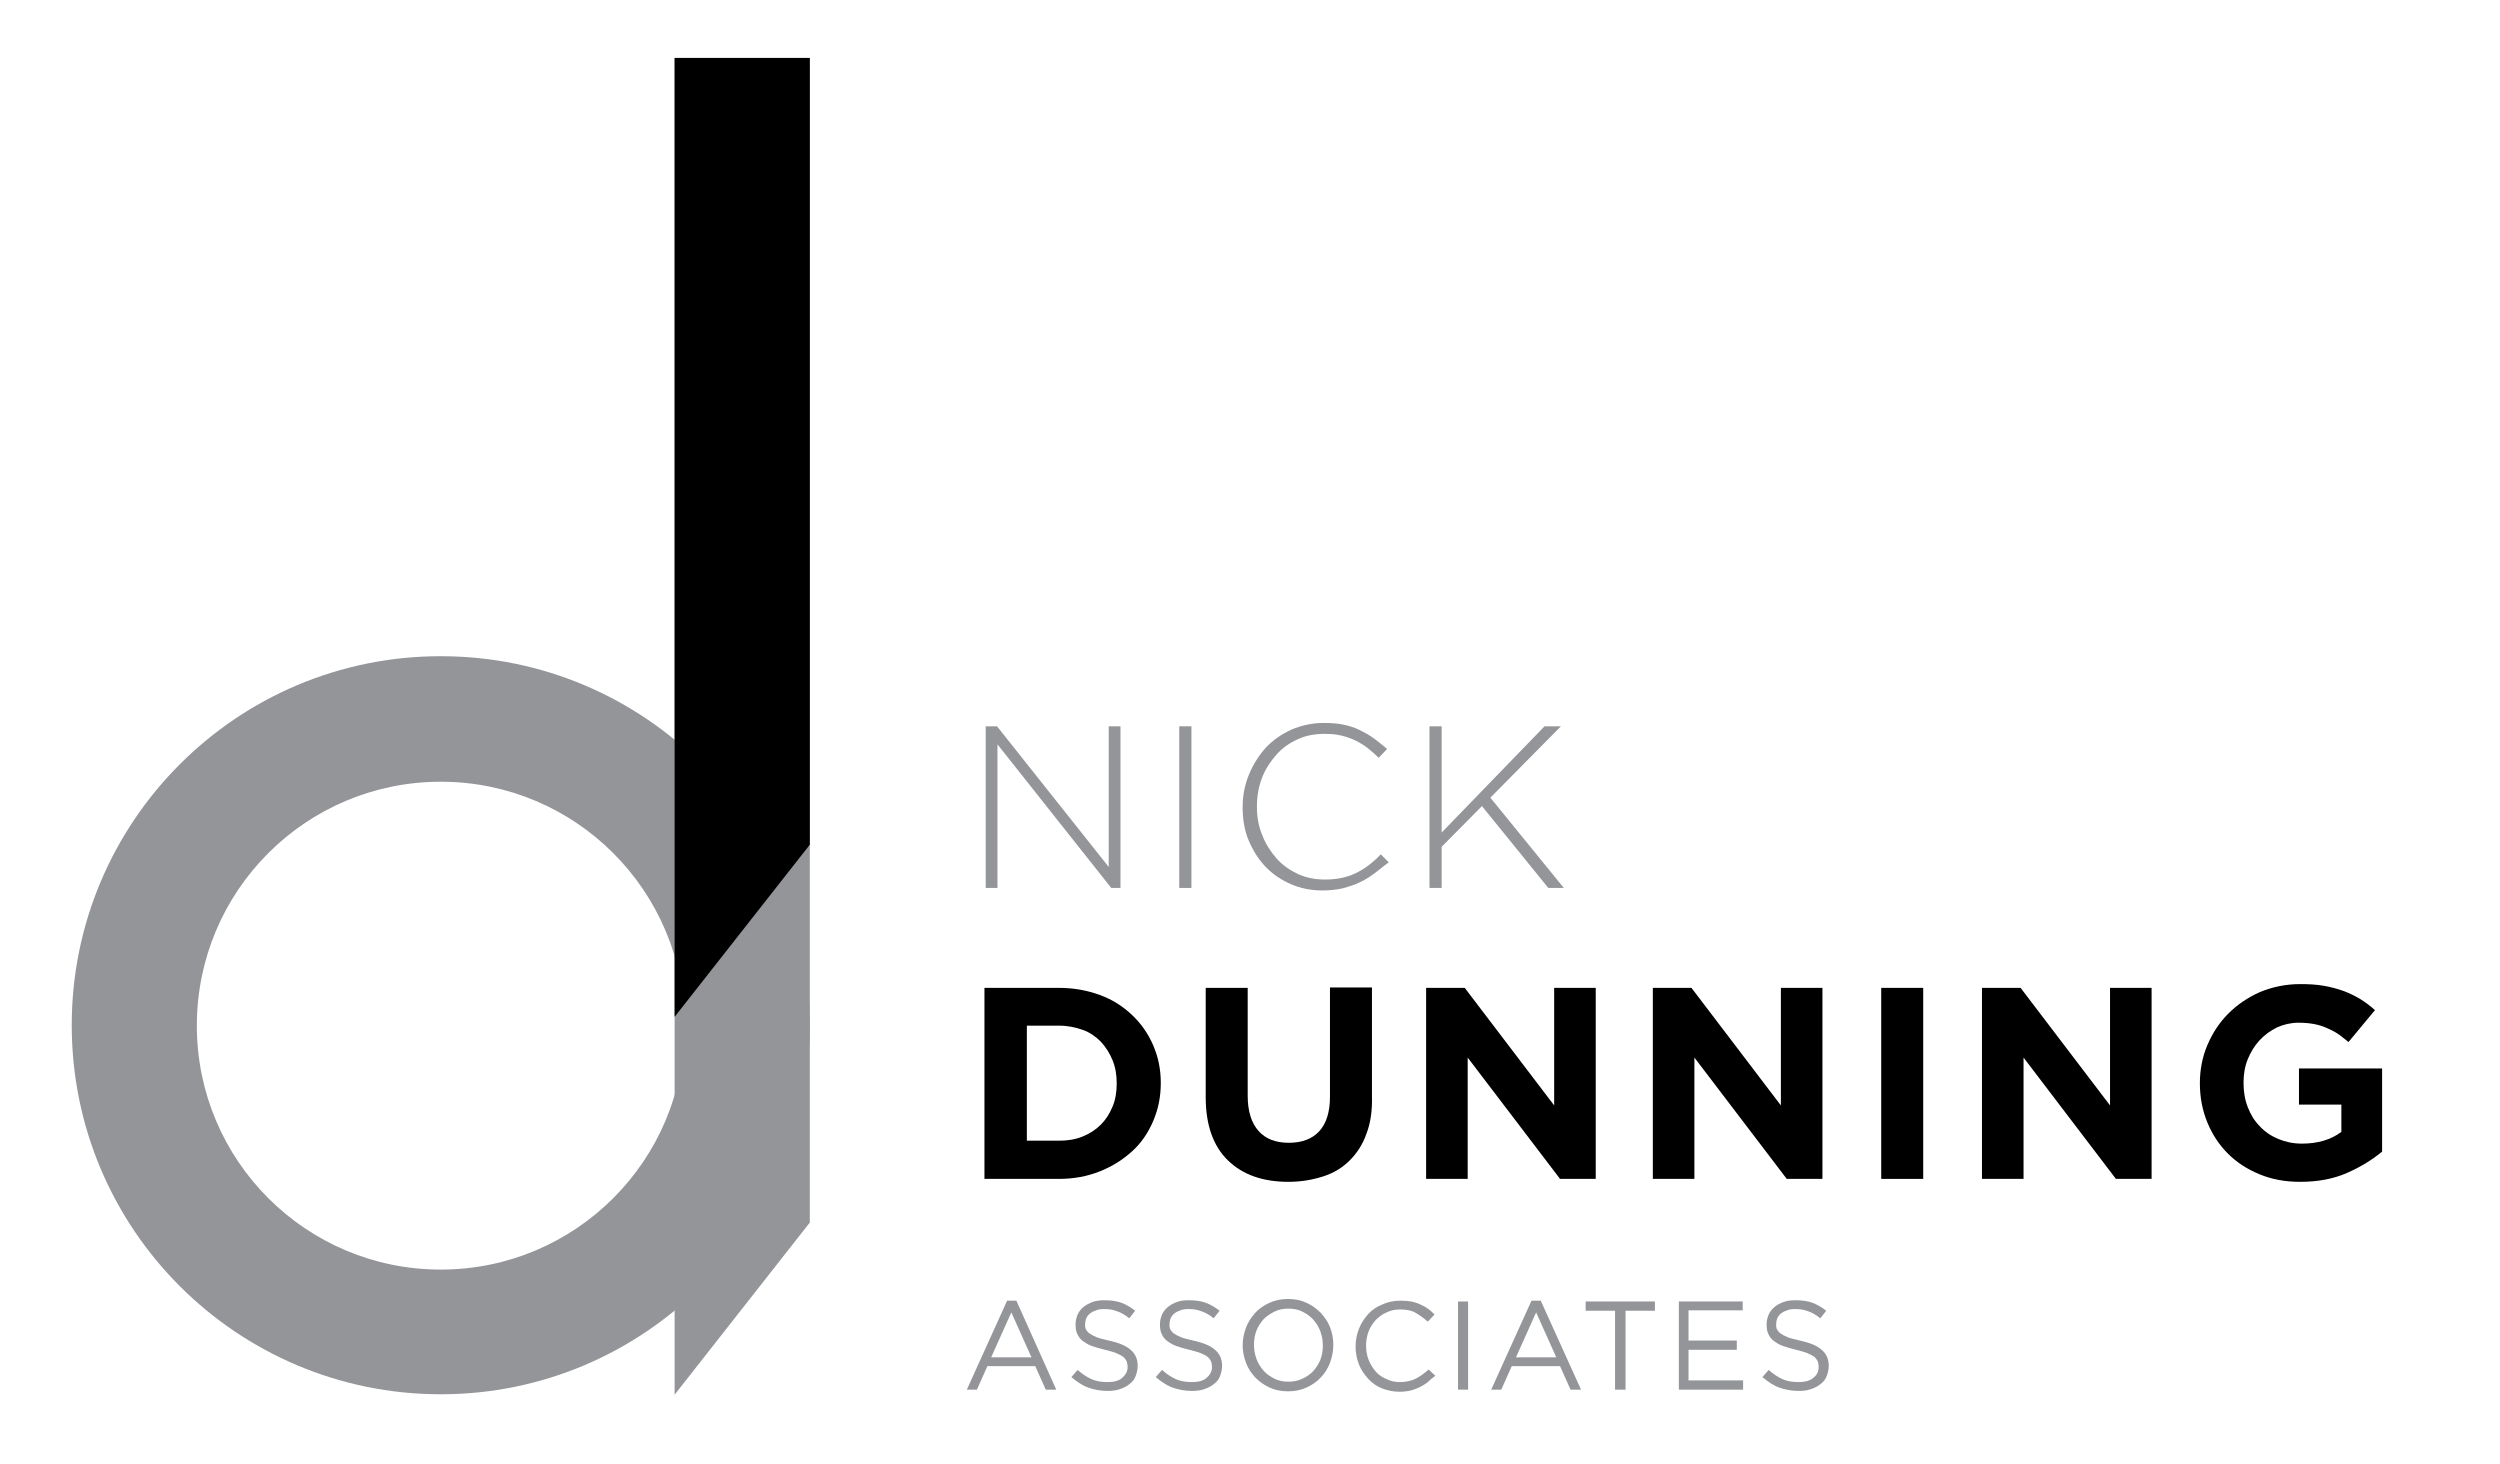 <?xml version="1.0" encoding="UTF-8"?>
<svg width="111px" height="65px" xmlns="http://www.w3.org/2000/svg" xmlns:xlink="http://www.w3.org/1999/xlink" version="1.1" id="Layer_1" x="0px" y="0px" viewBox="0 0 595.3 348.7" style="enable-background:new 0 0 595.3 348.7;" xml:space="preserve">
<style type="text/css">
	.st0{fill:#939598;}
</style>
<g>
	<path d="M274.6,267c-1.2,2.8-2.8,5.2-5,7.2s-4.7,3.6-7.7,4.8c-3,1.2-6.2,1.8-9.8,1.8h-17.7v-45.5h17.7c3.6,0,6.8,0.6,9.8,1.7   c3,1.1,5.5,2.7,7.7,4.8c2.1,2,3.8,4.4,5,7.2s1.8,5.7,1.8,8.9v0.1C276.4,261.2,275.8,264.2,274.6,267z M265.9,258c0-2-0.3-3.8-1-5.5   c-0.7-1.7-1.6-3.1-2.8-4.4c-1.2-1.2-2.6-2.2-4.3-2.8s-3.6-1-5.6-1h-7.7v27.4h7.7c2,0,3.9-0.3,5.6-1s3.1-1.6,4.3-2.8   c1.2-1.2,2.1-2.6,2.8-4.3c0.7-1.6,1-3.5,1-5.5V258z"></path>
	<path d="M325.4,270c-0.9,2.6-2.3,4.7-4,6.4c-1.7,1.7-3.8,3-6.3,3.8c-2.5,0.8-5.2,1.3-8.3,1.3c-6.1,0-10.9-1.7-14.4-5.1   c-3.5-3.4-5.3-8.4-5.3-15.1v-26h10V261c0,3.7,0.9,6.5,2.6,8.4c1.7,1.9,4.1,2.8,7.2,2.8c3.1,0,5.5-0.9,7.2-2.7   c1.7-1.8,2.6-4.6,2.6-8.2v-26.1h10v25.7C326.8,264.4,326.4,267.4,325.4,270z"></path>
	<path d="M371.5,280.8l-22-28.9v28.9h-9.9v-45.5h9.2l21.3,28v-28h9.9v45.5H371.5z"></path>
	<path d="M425.5,280.8l-22-28.9v28.9h-9.9v-45.5h9.2l21.3,28v-28h9.9v45.5H425.5z"></path>
	<path d="M448,280.8v-45.5h10v45.5H448z"></path>
	<path d="M503.9,280.8l-22-28.9v28.9H472v-45.5h9.2l21.3,28v-28h9.9v45.5H503.9z"></path>
	<path d="M558.9,279.4c-3.2,1.4-6.9,2.1-11.1,2.1c-3.6,0-6.8-0.6-9.7-1.8s-5.4-2.8-7.5-4.9c-2.1-2.1-3.7-4.5-4.9-7.4   c-1.2-2.9-1.8-6-1.8-9.4V258c0-3.2,0.6-6.3,1.8-9.1c1.2-2.8,2.8-5.3,5-7.5c2.1-2.1,4.6-3.8,7.5-5.1c2.9-1.2,6.1-1.9,9.6-1.9   c2,0,3.9,0.1,5.6,0.4c1.7,0.3,3.2,0.7,4.6,1.2s2.8,1.2,4,1.9c1.3,0.8,2.5,1.7,3.6,2.7l-6.3,7.6c-0.9-0.7-1.7-1.4-2.6-2   c-0.9-0.6-1.8-1-2.7-1.4s-1.9-0.7-3-0.9s-2.3-0.3-3.6-0.3c-1.8,0-3.5,0.4-5.1,1.1c-1.6,0.8-3,1.8-4.2,3.1c-1.2,1.3-2.1,2.8-2.8,4.5   c-0.7,1.7-1,3.6-1,5.5v0.1c0,2.1,0.3,4,1,5.8c0.7,1.8,1.6,3.3,2.9,4.6c1.2,1.3,2.7,2.3,4.4,3c1.7,0.7,3.5,1.1,5.6,1.1   c3.7,0,6.9-0.9,9.4-2.8v-6.5h-10.1v-8.6h19.8v19.8C564.9,276.3,562.1,278,558.9,279.4z"></path>
</g>
<g>
	<path class="st0" d="M264.6,211.5l-27.1-34.2v34.2h-2.8V173h2.7l26.6,33.5V173h2.8v38.5H264.6z"></path>
	<path class="st0" d="M280.8,211.5V173h2.9v38.5H280.8z"></path>
	<path class="st0" d="M327.2,208.1c-1.1,0.8-2.2,1.5-3.5,2.1c-1.2,0.6-2.6,1-4,1.4c-1.4,0.3-3,0.5-4.7,0.5c-2.8,0-5.3-0.5-7.6-1.5   c-2.3-1-4.4-2.4-6.1-4.2c-1.7-1.8-3-3.9-4-6.3c-1-2.4-1.4-5-1.4-7.8v-0.1c0-2.7,0.5-5.3,1.5-7.7c1-2.4,2.3-4.5,4-6.4   c1.7-1.8,3.7-3.2,6.1-4.3c2.3-1,4.9-1.6,7.7-1.6c1.7,0,3.3,0.1,4.7,0.4c1.4,0.3,2.7,0.7,3.9,1.3c1.2,0.6,2.3,1.2,3.4,2   c1,0.8,2.1,1.6,3.1,2.5l-2,2.1c-0.8-0.8-1.7-1.6-2.6-2.3c-0.9-0.7-1.9-1.3-2.9-1.8c-1-0.5-2.2-0.9-3.4-1.2s-2.6-0.4-4-0.4   c-2.3,0-4.5,0.4-6.4,1.3c-2,0.9-3.7,2.1-5.1,3.7c-1.4,1.6-2.6,3.4-3.4,5.5s-1.2,4.3-1.2,6.8v0.1c0,2.4,0.4,4.7,1.3,6.8   c0.8,2.1,2,3.9,3.4,5.5c1.4,1.6,3.2,2.8,5.1,3.7c2,0.9,4.1,1.3,6.4,1.3c2.8,0,5.2-0.5,7.3-1.5c2.1-1,4.1-2.5,6-4.5l1.9,1.9   C329.3,206.4,328.3,207.3,327.2,208.1z"></path>
	<path class="st0" d="M368.7,211.5L352.9,192l-9.6,9.7v9.8h-2.9V173h2.9v25.3l24.5-25.3h3.9l-16.8,17l17.5,21.5H368.7z"></path>
</g>
<g>
	<path class="st0" d="M251.5,331H249l-2.5-5.6h-11.4l-2.5,5.6h-2.4l9.6-21.2h2.2L251.5,331z M240.8,312.6l-4.8,10.7h9.6L240.8,312.6   z"></path>
	<path class="st0" d="M258.5,316.5c0.2,0.4,0.5,0.8,0.9,1.1s1,0.6,1.7,0.9c0.7,0.3,1.7,0.5,2.9,0.8c2.3,0.5,4.1,1.2,5.2,2.2   c1.1,0.9,1.7,2.2,1.7,3.8c0,0.9-0.2,1.7-0.5,2.5s-0.8,1.4-1.5,1.9c-0.6,0.5-1.4,0.9-2.3,1.2c-0.9,0.3-1.8,0.4-2.9,0.4   c-1.7,0-3.2-0.3-4.6-0.8c-1.4-0.5-2.7-1.4-4-2.5l1.5-1.7c1.1,1,2.2,1.7,3.3,2.2s2.4,0.7,3.9,0.7c1.4,0,2.6-0.3,3.4-1   s1.3-1.5,1.3-2.6c0-0.5-0.1-0.9-0.2-1.3c-0.2-0.4-0.4-0.7-0.8-1.1c-0.4-0.3-1-0.6-1.7-0.9c-0.7-0.3-1.6-0.5-2.7-0.8   c-1.2-0.3-2.3-0.6-3.1-0.9c-0.9-0.3-1.6-0.8-2.2-1.2c-0.6-0.5-1-1-1.3-1.7c-0.3-0.6-0.4-1.4-0.4-2.3c0-0.8,0.2-1.6,0.5-2.3   c0.3-0.7,0.8-1.3,1.4-1.8c0.6-0.5,1.4-0.9,2.2-1.2c0.8-0.3,1.8-0.4,2.8-0.4c1.5,0,2.9,0.2,4,0.6c1.1,0.4,2.3,1.1,3.3,1.9l-1.4,1.8   c-1-0.8-2-1.4-3-1.7c-1-0.4-2-0.5-3.1-0.5c-0.7,0-1.3,0.1-1.8,0.3c-0.6,0.2-1,0.4-1.4,0.7c-0.4,0.3-0.7,0.7-0.9,1.1   c-0.2,0.4-0.3,0.9-0.3,1.4C258.3,315.7,258.4,316.1,258.5,316.5z"></path>
	<path class="st0" d="M278.6,316.5c0.2,0.4,0.5,0.8,0.9,1.1s1,0.6,1.7,0.9c0.7,0.3,1.7,0.5,2.9,0.8c2.3,0.5,4.1,1.2,5.2,2.2   c1.1,0.9,1.7,2.2,1.7,3.8c0,0.9-0.2,1.7-0.5,2.5s-0.8,1.4-1.5,1.9c-0.6,0.5-1.4,0.9-2.3,1.2c-0.9,0.3-1.8,0.4-2.9,0.4   c-1.7,0-3.2-0.3-4.6-0.8c-1.4-0.5-2.7-1.4-4-2.5l1.5-1.7c1.1,1,2.2,1.7,3.3,2.2s2.4,0.7,3.9,0.7c1.4,0,2.6-0.3,3.4-1   s1.3-1.5,1.3-2.6c0-0.5-0.1-0.9-0.2-1.3c-0.2-0.4-0.4-0.7-0.8-1.1c-0.4-0.3-1-0.6-1.7-0.9c-0.7-0.3-1.6-0.5-2.7-0.8   c-1.2-0.3-2.3-0.6-3.1-0.9c-0.9-0.3-1.6-0.8-2.2-1.2c-0.6-0.5-1-1-1.3-1.7c-0.3-0.6-0.4-1.4-0.4-2.3c0-0.8,0.2-1.6,0.5-2.3   c0.3-0.7,0.8-1.3,1.4-1.8c0.6-0.5,1.4-0.9,2.2-1.2c0.8-0.3,1.8-0.4,2.8-0.4c1.5,0,2.9,0.2,4,0.6c1.1,0.4,2.3,1.1,3.3,1.9l-1.4,1.8   c-1-0.8-2-1.4-3-1.7c-1-0.4-2-0.5-3.1-0.5c-0.7,0-1.3,0.1-1.8,0.3c-0.6,0.2-1,0.4-1.4,0.7c-0.4,0.3-0.7,0.7-0.9,1.1   c-0.2,0.4-0.3,0.9-0.3,1.4C278.4,315.7,278.5,316.1,278.6,316.5z"></path>
	<path class="st0" d="M316.7,324.6c-0.5,1.3-1.2,2.5-2.2,3.5c-0.9,1-2.1,1.8-3.4,2.4s-2.8,0.9-4.4,0.9c-1.6,0-3.1-0.3-4.4-0.9   c-1.3-0.6-2.4-1.4-3.4-2.4c-0.9-1-1.7-2.1-2.2-3.5c-0.5-1.3-0.8-2.7-0.8-4.2c0-1.5,0.3-2.8,0.8-4.2c0.5-1.3,1.3-2.5,2.2-3.5   s2.1-1.8,3.4-2.4c1.3-0.6,2.8-0.9,4.4-0.9c1.6,0,3.1,0.3,4.4,0.9c1.3,0.6,2.4,1.4,3.4,2.4c0.9,1,1.7,2.1,2.2,3.4   c0.5,1.3,0.8,2.7,0.8,4.2S317.2,323.3,316.7,324.6z M314.4,317.1c-0.4-1.1-1-2-1.7-2.8c-0.7-0.8-1.6-1.4-2.6-1.9   c-1-0.5-2.1-0.7-3.3-0.7c-1.2,0-2.3,0.2-3.3,0.7c-1,0.5-1.9,1.1-2.6,1.8c-0.7,0.8-1.3,1.7-1.7,2.7s-0.6,2.2-0.6,3.4   s0.2,2.3,0.6,3.4c0.4,1.1,1,2,1.7,2.8c0.7,0.8,1.6,1.4,2.6,1.9s2.1,0.7,3.3,0.7c1.2,0,2.3-0.2,3.3-0.7c1-0.4,1.9-1.1,2.6-1.8   c0.7-0.8,1.3-1.7,1.7-2.7c0.4-1,0.6-2.2,0.6-3.4C315,319.3,314.8,318.2,314.4,317.1z"></path>
	<path class="st0" d="M340,329.2c-0.6,0.5-1.2,0.8-1.9,1.2c-0.7,0.3-1.4,0.6-2.2,0.8c-0.8,0.2-1.7,0.3-2.6,0.3   c-1.5,0-2.9-0.3-4.2-0.8s-2.4-1.3-3.3-2.3c-0.9-1-1.7-2.1-2.2-3.4c-0.5-1.3-0.8-2.7-0.8-4.3c0-1.5,0.3-2.9,0.8-4.2   c0.5-1.3,1.3-2.5,2.2-3.5c0.9-1,2.1-1.8,3.4-2.3c1.3-0.6,2.7-0.9,4.3-0.9c1,0,1.8,0.1,2.6,0.2c0.8,0.2,1.5,0.4,2.1,0.7   s1.3,0.6,1.8,1c0.6,0.4,1.1,0.9,1.6,1.4l-1.6,1.7c-0.9-0.8-1.9-1.5-2.9-2.1s-2.3-0.8-3.7-0.8c-1.2,0-2.2,0.2-3.2,0.7   c-1,0.4-1.8,1-2.6,1.8c-0.7,0.8-1.3,1.7-1.7,2.7c-0.4,1.1-0.6,2.2-0.6,3.4s0.2,2.4,0.6,3.4s1,2,1.7,2.8c0.7,0.8,1.6,1.4,2.6,1.8   c1,0.5,2.1,0.7,3.2,0.7c1.4,0,2.7-0.3,3.7-0.8c1-0.5,2.1-1.3,3.1-2.2l1.6,1.5C341.1,328.2,340.5,328.7,340,329.2z"></path>
	<path class="st0" d="M349.6,310v21h-2.4v-21H349.6z"></path>
	<path class="st0" d="M376.5,331h-2.5l-2.5-5.6H360l-2.5,5.6h-2.4l9.6-21.2h2.2L376.5,331z M365.8,312.6l-4.8,10.7h9.6L365.8,312.6z   "></path>
	<path class="st0" d="M387,331h-2.4v-18.8h-7V310h16.5v2.2h-7V331z"></path>
	<path class="st0" d="M414.9,312.1h-12.8v7.2h11.5v2.2h-11.5v7.3h13v2.2h-15.3v-21h15.2V312.1z"></path>
	<path class="st0" d="M423.1,316.5c0.2,0.4,0.5,0.8,0.9,1.1s1,0.6,1.7,0.9s1.7,0.5,2.9,0.8c2.3,0.5,4.1,1.2,5.2,2.2   c1.1,0.9,1.7,2.2,1.7,3.8c0,0.9-0.2,1.7-0.5,2.5s-0.8,1.4-1.5,1.9c-0.6,0.5-1.4,0.9-2.3,1.2c-0.9,0.3-1.8,0.4-2.9,0.4   c-1.7,0-3.2-0.3-4.6-0.8s-2.7-1.4-4-2.5l1.5-1.7c1.1,1,2.2,1.7,3.3,2.2s2.4,0.7,3.9,0.7c1.4,0,2.6-0.3,3.4-1   c0.9-0.7,1.3-1.5,1.3-2.6c0-0.5-0.1-0.9-0.2-1.3c-0.2-0.4-0.4-0.7-0.8-1.1c-0.4-0.3-1-0.6-1.7-0.9c-0.7-0.3-1.6-0.5-2.7-0.8   c-1.2-0.3-2.2-0.6-3.1-0.9c-0.9-0.3-1.6-0.8-2.2-1.2c-0.6-0.5-1-1-1.3-1.7c-0.3-0.6-0.4-1.4-0.4-2.3c0-0.8,0.2-1.6,0.5-2.3   c0.3-0.7,0.8-1.3,1.4-1.8c0.6-0.5,1.3-0.9,2.2-1.2c0.8-0.3,1.8-0.4,2.8-0.4c1.5,0,2.9,0.2,4,0.6c1.1,0.4,2.3,1.1,3.3,1.9l-1.4,1.8   c-1-0.8-2-1.4-3-1.7c-1-0.4-2-0.5-3.1-0.5c-0.7,0-1.3,0.1-1.8,0.3c-0.6,0.2-1,0.4-1.4,0.7c-0.4,0.3-0.7,0.7-0.9,1.1   s-0.3,0.9-0.3,1.4C422.9,315.7,423,316.1,423.1,316.5z"></path>
</g>
<path class="st0" d="M104.9,156.3c-48.6,0-87.9,39.4-87.9,87.9c0,48.6,39.4,87.9,87.9,87.9s87.9-39.4,87.9-87.9  C192.8,195.7,153.5,156.3,104.9,156.3z M104.9,302.4c-32.1,0-58.1-26-58.1-58.1s26-58.1,58.1-58.1s58.1,26,58.1,58.1  S137,302.4,104.9,302.4z"></path>
<polygon class="st0" points="160.6,332.2 192.8,291.2 192.8,13.8 160.6,13.8 "></polygon>
<polygon points="160.6,242.2 192.8,201.2 192.8,13.8 160.6,13.8 "></polygon>
</svg>
